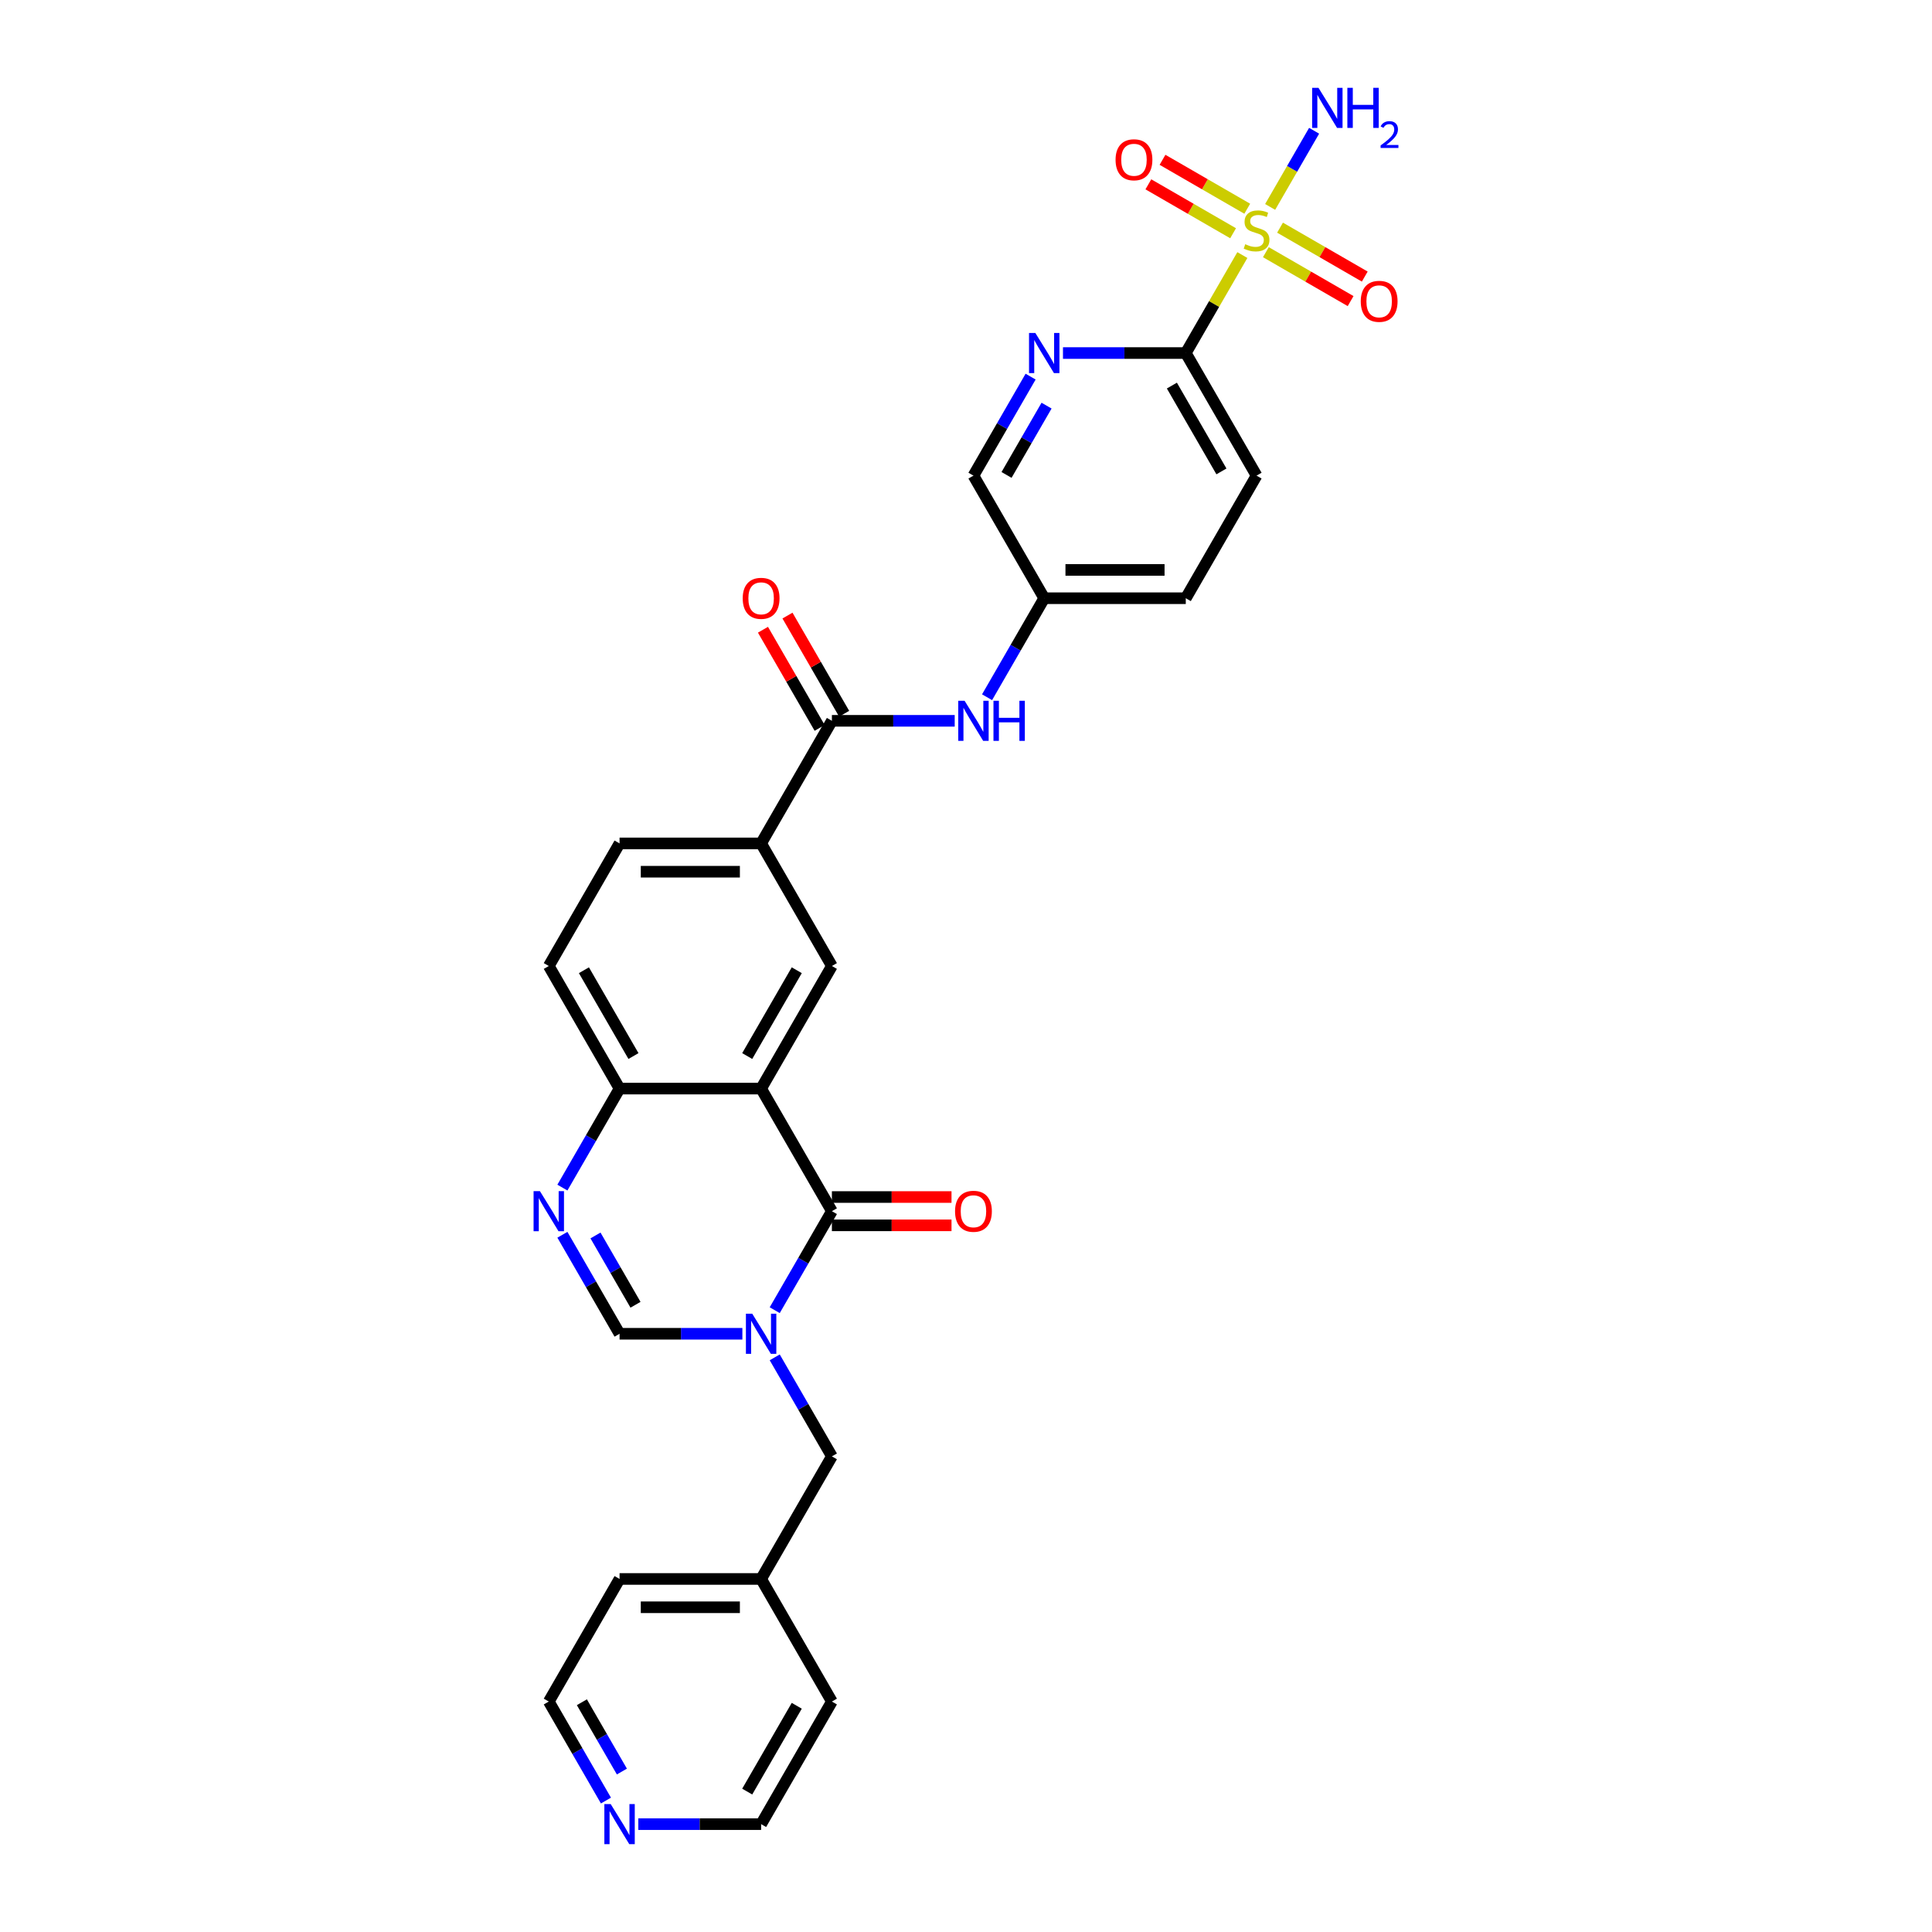 <?xml version='1.0' encoding='iso-8859-1'?>
<svg version='1.1' baseProfile='full'
              xmlns='http://www.w3.org/2000/svg'
                      xmlns:rdkit='http://www.rdkit.org/xml'
                      xmlns:xlink='http://www.w3.org/1999/xlink'
                  xml:space='preserve'
width='1000px' height='1000px' viewBox='0 0 1000 1000'>
<!-- END OF HEADER -->
<rect style='opacity:1.0;fill:#FFFFFF;stroke:none' width='1000' height='1000' x='0' y='0'> </rect>
<path class='bond-1' d='M 401,678.152 L 415.794,652.529' style='fill:none;fill-rule:evenodd;stroke:#0000FF;stroke-width:6px;stroke-linecap:butt;stroke-linejoin:miter;stroke-opacity:1' />
<path class='bond-1' d='M 415.794,652.529 L 430.587,626.906' style='fill:none;fill-rule:evenodd;stroke:#000000;stroke-width:6px;stroke-linecap:butt;stroke-linejoin:miter;stroke-opacity:1' />
<path class='bond-4' d='M 384.252,690.359 L 352.468,690.359' style='fill:none;fill-rule:evenodd;stroke:#0000FF;stroke-width:6px;stroke-linecap:butt;stroke-linejoin:miter;stroke-opacity:1' />
<path class='bond-4' d='M 352.468,690.359 L 320.684,690.359' style='fill:none;fill-rule:evenodd;stroke:#000000;stroke-width:6px;stroke-linecap:butt;stroke-linejoin:miter;stroke-opacity:1' />
<path class='bond-12' d='M 401,702.565 L 415.794,728.189' style='fill:none;fill-rule:evenodd;stroke:#0000FF;stroke-width:6px;stroke-linecap:butt;stroke-linejoin:miter;stroke-opacity:1' />
<path class='bond-12' d='M 415.794,728.189 L 430.587,753.812' style='fill:none;fill-rule:evenodd;stroke:#000000;stroke-width:6px;stroke-linecap:butt;stroke-linejoin:miter;stroke-opacity:1' />
<path class='bond-0' d='M 643.043,132.017 L 628.402,157.376' style='fill:none;fill-rule:evenodd;stroke:#CCCC00;stroke-width:6px;stroke-linecap:butt;stroke-linejoin:miter;stroke-opacity:1' />
<path class='bond-0' d='M 628.402,157.376 L 613.76,182.735' style='fill:none;fill-rule:evenodd;stroke:#000000;stroke-width:6px;stroke-linecap:butt;stroke-linejoin:miter;stroke-opacity:1' />
<path class='bond-13' d='M 655.216,130.526 L 677.144,143.187' style='fill:none;fill-rule:evenodd;stroke:#CCCC00;stroke-width:6px;stroke-linecap:butt;stroke-linejoin:miter;stroke-opacity:1' />
<path class='bond-13' d='M 677.144,143.187 L 699.073,155.847' style='fill:none;fill-rule:evenodd;stroke:#FF0000;stroke-width:6px;stroke-linecap:butt;stroke-linejoin:miter;stroke-opacity:1' />
<path class='bond-13' d='M 662.543,117.836 L 684.471,130.496' style='fill:none;fill-rule:evenodd;stroke:#CCCC00;stroke-width:6px;stroke-linecap:butt;stroke-linejoin:miter;stroke-opacity:1' />
<path class='bond-13' d='M 684.471,130.496 L 706.399,143.156' style='fill:none;fill-rule:evenodd;stroke:#FF0000;stroke-width:6px;stroke-linecap:butt;stroke-linejoin:miter;stroke-opacity:1' />
<path class='bond-14' d='M 645.574,108.039 L 623.645,95.378' style='fill:none;fill-rule:evenodd;stroke:#CCCC00;stroke-width:6px;stroke-linecap:butt;stroke-linejoin:miter;stroke-opacity:1' />
<path class='bond-14' d='M 623.645,95.378 L 601.717,82.718' style='fill:none;fill-rule:evenodd;stroke:#FF0000;stroke-width:6px;stroke-linecap:butt;stroke-linejoin:miter;stroke-opacity:1' />
<path class='bond-14' d='M 638.247,120.729 L 616.319,108.069' style='fill:none;fill-rule:evenodd;stroke:#CCCC00;stroke-width:6px;stroke-linecap:butt;stroke-linejoin:miter;stroke-opacity:1' />
<path class='bond-14' d='M 616.319,108.069 L 594.39,95.409' style='fill:none;fill-rule:evenodd;stroke:#FF0000;stroke-width:6px;stroke-linecap:butt;stroke-linejoin:miter;stroke-opacity:1' />
<path class='bond-16' d='M 657.425,107.105 L 668.805,87.395' style='fill:none;fill-rule:evenodd;stroke:#CCCC00;stroke-width:6px;stroke-linecap:butt;stroke-linejoin:miter;stroke-opacity:1' />
<path class='bond-16' d='M 668.805,87.395 L 680.185,67.685' style='fill:none;fill-rule:evenodd;stroke:#0000FF;stroke-width:6px;stroke-linecap:butt;stroke-linejoin:miter;stroke-opacity:1' />
<path class='bond-2' d='M 430.587,626.906 L 393.953,563.453' style='fill:none;fill-rule:evenodd;stroke:#000000;stroke-width:6px;stroke-linecap:butt;stroke-linejoin:miter;stroke-opacity:1' />
<path class='bond-15' d='M 430.587,634.233 L 461.544,634.233' style='fill:none;fill-rule:evenodd;stroke:#000000;stroke-width:6px;stroke-linecap:butt;stroke-linejoin:miter;stroke-opacity:1' />
<path class='bond-15' d='M 461.544,634.233 L 492.5,634.233' style='fill:none;fill-rule:evenodd;stroke:#FF0000;stroke-width:6px;stroke-linecap:butt;stroke-linejoin:miter;stroke-opacity:1' />
<path class='bond-15' d='M 430.587,619.579 L 461.544,619.579' style='fill:none;fill-rule:evenodd;stroke:#000000;stroke-width:6px;stroke-linecap:butt;stroke-linejoin:miter;stroke-opacity:1' />
<path class='bond-15' d='M 461.544,619.579 L 492.5,619.579' style='fill:none;fill-rule:evenodd;stroke:#FF0000;stroke-width:6px;stroke-linecap:butt;stroke-linejoin:miter;stroke-opacity:1' />
<path class='bond-6' d='M 393.953,563.453 L 430.587,500' style='fill:none;fill-rule:evenodd;stroke:#000000;stroke-width:6px;stroke-linecap:butt;stroke-linejoin:miter;stroke-opacity:1' />
<path class='bond-6' d='M 386.757,546.608 L 412.402,502.191' style='fill:none;fill-rule:evenodd;stroke:#000000;stroke-width:6px;stroke-linecap:butt;stroke-linejoin:miter;stroke-opacity:1' />
<path class='bond-30' d='M 393.953,563.453 L 320.684,563.453' style='fill:none;fill-rule:evenodd;stroke:#000000;stroke-width:6px;stroke-linecap:butt;stroke-linejoin:miter;stroke-opacity:1' />
<path class='bond-3' d='M 291.097,639.113 L 305.89,664.736' style='fill:none;fill-rule:evenodd;stroke:#0000FF;stroke-width:6px;stroke-linecap:butt;stroke-linejoin:miter;stroke-opacity:1' />
<path class='bond-3' d='M 305.89,664.736 L 320.684,690.359' style='fill:none;fill-rule:evenodd;stroke:#000000;stroke-width:6px;stroke-linecap:butt;stroke-linejoin:miter;stroke-opacity:1' />
<path class='bond-3' d='M 308.225,639.473 L 318.581,657.409' style='fill:none;fill-rule:evenodd;stroke:#0000FF;stroke-width:6px;stroke-linecap:butt;stroke-linejoin:miter;stroke-opacity:1' />
<path class='bond-3' d='M 318.581,657.409 L 328.936,675.345' style='fill:none;fill-rule:evenodd;stroke:#000000;stroke-width:6px;stroke-linecap:butt;stroke-linejoin:miter;stroke-opacity:1' />
<path class='bond-8' d='M 291.097,614.699 L 305.89,589.076' style='fill:none;fill-rule:evenodd;stroke:#0000FF;stroke-width:6px;stroke-linecap:butt;stroke-linejoin:miter;stroke-opacity:1' />
<path class='bond-8' d='M 305.89,589.076 L 320.684,563.453' style='fill:none;fill-rule:evenodd;stroke:#000000;stroke-width:6px;stroke-linecap:butt;stroke-linejoin:miter;stroke-opacity:1' />
<path class='bond-5' d='M 613.76,182.735 L 650.395,246.188' style='fill:none;fill-rule:evenodd;stroke:#000000;stroke-width:6px;stroke-linecap:butt;stroke-linejoin:miter;stroke-opacity:1' />
<path class='bond-5' d='M 606.565,199.58 L 632.209,243.997' style='fill:none;fill-rule:evenodd;stroke:#000000;stroke-width:6px;stroke-linecap:butt;stroke-linejoin:miter;stroke-opacity:1' />
<path class='bond-33' d='M 613.76,182.735 L 581.976,182.735' style='fill:none;fill-rule:evenodd;stroke:#000000;stroke-width:6px;stroke-linecap:butt;stroke-linejoin:miter;stroke-opacity:1' />
<path class='bond-33' d='M 581.976,182.735 L 550.192,182.735' style='fill:none;fill-rule:evenodd;stroke:#0000FF;stroke-width:6px;stroke-linecap:butt;stroke-linejoin:miter;stroke-opacity:1' />
<path class='bond-10' d='M 430.587,500 L 393.953,436.547' style='fill:none;fill-rule:evenodd;stroke:#000000;stroke-width:6px;stroke-linecap:butt;stroke-linejoin:miter;stroke-opacity:1' />
<path class='bond-7' d='M 430.587,373.094 L 393.953,436.547' style='fill:none;fill-rule:evenodd;stroke:#000000;stroke-width:6px;stroke-linecap:butt;stroke-linejoin:miter;stroke-opacity:1' />
<path class='bond-11' d='M 430.587,373.094 L 462.372,373.094' style='fill:none;fill-rule:evenodd;stroke:#000000;stroke-width:6px;stroke-linecap:butt;stroke-linejoin:miter;stroke-opacity:1' />
<path class='bond-11' d='M 462.372,373.094 L 494.156,373.094' style='fill:none;fill-rule:evenodd;stroke:#0000FF;stroke-width:6px;stroke-linecap:butt;stroke-linejoin:miter;stroke-opacity:1' />
<path class='bond-17' d='M 436.933,369.431 L 422.266,344.027' style='fill:none;fill-rule:evenodd;stroke:#000000;stroke-width:6px;stroke-linecap:butt;stroke-linejoin:miter;stroke-opacity:1' />
<path class='bond-17' d='M 422.266,344.027 L 407.599,318.624' style='fill:none;fill-rule:evenodd;stroke:#FF0000;stroke-width:6px;stroke-linecap:butt;stroke-linejoin:miter;stroke-opacity:1' />
<path class='bond-17' d='M 424.242,376.758 L 409.576,351.354' style='fill:none;fill-rule:evenodd;stroke:#000000;stroke-width:6px;stroke-linecap:butt;stroke-linejoin:miter;stroke-opacity:1' />
<path class='bond-17' d='M 409.576,351.354 L 394.909,325.951' style='fill:none;fill-rule:evenodd;stroke:#FF0000;stroke-width:6px;stroke-linecap:butt;stroke-linejoin:miter;stroke-opacity:1' />
<path class='bond-21' d='M 320.684,563.453 L 284.049,500' style='fill:none;fill-rule:evenodd;stroke:#000000;stroke-width:6px;stroke-linecap:butt;stroke-linejoin:miter;stroke-opacity:1' />
<path class='bond-21' d='M 327.879,546.608 L 302.235,502.191' style='fill:none;fill-rule:evenodd;stroke:#000000;stroke-width:6px;stroke-linecap:butt;stroke-linejoin:miter;stroke-opacity:1' />
<path class='bond-9' d='M 533.444,194.942 L 518.65,220.565' style='fill:none;fill-rule:evenodd;stroke:#0000FF;stroke-width:6px;stroke-linecap:butt;stroke-linejoin:miter;stroke-opacity:1' />
<path class='bond-9' d='M 518.65,220.565 L 503.857,246.188' style='fill:none;fill-rule:evenodd;stroke:#000000;stroke-width:6px;stroke-linecap:butt;stroke-linejoin:miter;stroke-opacity:1' />
<path class='bond-9' d='M 541.696,209.956 L 531.341,227.892' style='fill:none;fill-rule:evenodd;stroke:#0000FF;stroke-width:6px;stroke-linecap:butt;stroke-linejoin:miter;stroke-opacity:1' />
<path class='bond-9' d='M 531.341,227.892 L 520.985,245.828' style='fill:none;fill-rule:evenodd;stroke:#000000;stroke-width:6px;stroke-linecap:butt;stroke-linejoin:miter;stroke-opacity:1' />
<path class='bond-32' d='M 393.953,436.547 L 320.684,436.547' style='fill:none;fill-rule:evenodd;stroke:#000000;stroke-width:6px;stroke-linecap:butt;stroke-linejoin:miter;stroke-opacity:1' />
<path class='bond-32' d='M 382.963,451.201 L 331.674,451.201' style='fill:none;fill-rule:evenodd;stroke:#000000;stroke-width:6px;stroke-linecap:butt;stroke-linejoin:miter;stroke-opacity:1' />
<path class='bond-22' d='M 510.904,360.887 L 525.698,335.264' style='fill:none;fill-rule:evenodd;stroke:#0000FF;stroke-width:6px;stroke-linecap:butt;stroke-linejoin:miter;stroke-opacity:1' />
<path class='bond-22' d='M 525.698,335.264 L 540.491,309.641' style='fill:none;fill-rule:evenodd;stroke:#000000;stroke-width:6px;stroke-linecap:butt;stroke-linejoin:miter;stroke-opacity:1' />
<path class='bond-24' d='M 430.587,753.812 L 393.953,817.265' style='fill:none;fill-rule:evenodd;stroke:#000000;stroke-width:6px;stroke-linecap:butt;stroke-linejoin:miter;stroke-opacity:1' />
<path class='bond-18' d='M 313.636,931.964 L 298.843,906.341' style='fill:none;fill-rule:evenodd;stroke:#0000FF;stroke-width:6px;stroke-linecap:butt;stroke-linejoin:miter;stroke-opacity:1' />
<path class='bond-18' d='M 298.843,906.341 L 284.049,880.718' style='fill:none;fill-rule:evenodd;stroke:#000000;stroke-width:6px;stroke-linecap:butt;stroke-linejoin:miter;stroke-opacity:1' />
<path class='bond-18' d='M 321.889,916.95 L 311.533,899.014' style='fill:none;fill-rule:evenodd;stroke:#0000FF;stroke-width:6px;stroke-linecap:butt;stroke-linejoin:miter;stroke-opacity:1' />
<path class='bond-18' d='M 311.533,899.014 L 301.178,881.078' style='fill:none;fill-rule:evenodd;stroke:#000000;stroke-width:6px;stroke-linecap:butt;stroke-linejoin:miter;stroke-opacity:1' />
<path class='bond-31' d='M 330.385,944.171 L 362.169,944.171' style='fill:none;fill-rule:evenodd;stroke:#0000FF;stroke-width:6px;stroke-linecap:butt;stroke-linejoin:miter;stroke-opacity:1' />
<path class='bond-31' d='M 362.169,944.171 L 393.953,944.171' style='fill:none;fill-rule:evenodd;stroke:#000000;stroke-width:6px;stroke-linecap:butt;stroke-linejoin:miter;stroke-opacity:1' />
<path class='bond-19' d='M 320.684,436.547 L 284.049,500' style='fill:none;fill-rule:evenodd;stroke:#000000;stroke-width:6px;stroke-linecap:butt;stroke-linejoin:miter;stroke-opacity:1' />
<path class='bond-20' d='M 650.395,246.188 L 613.76,309.641' style='fill:none;fill-rule:evenodd;stroke:#000000;stroke-width:6px;stroke-linecap:butt;stroke-linejoin:miter;stroke-opacity:1' />
<path class='bond-23' d='M 540.491,309.641 L 503.857,246.188' style='fill:none;fill-rule:evenodd;stroke:#000000;stroke-width:6px;stroke-linecap:butt;stroke-linejoin:miter;stroke-opacity:1' />
<path class='bond-25' d='M 540.491,309.641 L 613.76,309.641' style='fill:none;fill-rule:evenodd;stroke:#000000;stroke-width:6px;stroke-linecap:butt;stroke-linejoin:miter;stroke-opacity:1' />
<path class='bond-25' d='M 551.482,294.987 L 602.77,294.987' style='fill:none;fill-rule:evenodd;stroke:#000000;stroke-width:6px;stroke-linecap:butt;stroke-linejoin:miter;stroke-opacity:1' />
<path class='bond-28' d='M 393.953,817.265 L 430.587,880.718' style='fill:none;fill-rule:evenodd;stroke:#000000;stroke-width:6px;stroke-linecap:butt;stroke-linejoin:miter;stroke-opacity:1' />
<path class='bond-29' d='M 393.953,817.265 L 320.684,817.265' style='fill:none;fill-rule:evenodd;stroke:#000000;stroke-width:6px;stroke-linecap:butt;stroke-linejoin:miter;stroke-opacity:1' />
<path class='bond-29' d='M 382.963,831.919 L 331.674,831.919' style='fill:none;fill-rule:evenodd;stroke:#000000;stroke-width:6px;stroke-linecap:butt;stroke-linejoin:miter;stroke-opacity:1' />
<path class='bond-26' d='M 393.953,944.171 L 430.587,880.718' style='fill:none;fill-rule:evenodd;stroke:#000000;stroke-width:6px;stroke-linecap:butt;stroke-linejoin:miter;stroke-opacity:1' />
<path class='bond-26' d='M 386.757,927.326 L 412.402,882.909' style='fill:none;fill-rule:evenodd;stroke:#000000;stroke-width:6px;stroke-linecap:butt;stroke-linejoin:miter;stroke-opacity:1' />
<path class='bond-27' d='M 284.049,880.718 L 320.684,817.265' style='fill:none;fill-rule:evenodd;stroke:#000000;stroke-width:6px;stroke-linecap:butt;stroke-linejoin:miter;stroke-opacity:1' />
<path  class='atom-0' d='M 389.366 679.984
L 396.166 690.974
Q 396.84 692.059, 397.924 694.022
Q 399.008 695.986, 399.067 696.103
L 399.067 679.984
L 401.822 679.984
L 401.822 700.734
L 398.979 700.734
L 391.682 688.718
Q 390.832 687.311, 389.923 685.699
Q 389.044 684.087, 388.78 683.589
L 388.78 700.734
L 386.084 700.734
L 386.084 679.984
L 389.366 679.984
' fill='#0000FF'/>
<path  class='atom-1' d='M 644.533 126.404
Q 644.768 126.492, 645.735 126.902
Q 646.702 127.313, 647.757 127.576
Q 648.842 127.811, 649.897 127.811
Q 651.86 127.811, 653.003 126.873
Q 654.146 125.906, 654.146 124.235
Q 654.146 123.092, 653.56 122.389
Q 653.003 121.686, 652.124 121.305
Q 651.245 120.924, 649.779 120.484
Q 647.933 119.927, 646.819 119.4
Q 645.735 118.872, 644.944 117.758
Q 644.182 116.645, 644.182 114.769
Q 644.182 112.161, 645.94 110.549
Q 647.728 108.937, 651.245 108.937
Q 653.648 108.937, 656.374 110.08
L 655.7 112.336
Q 653.208 111.311, 651.333 111.311
Q 649.31 111.311, 648.197 112.161
Q 647.083 112.981, 647.112 114.417
Q 647.112 115.531, 647.669 116.205
Q 648.255 116.879, 649.076 117.26
Q 649.926 117.641, 651.333 118.081
Q 653.208 118.667, 654.322 119.253
Q 655.436 119.839, 656.227 121.041
Q 657.048 122.213, 657.048 124.235
Q 657.048 127.108, 655.113 128.661
Q 653.208 130.185, 650.014 130.185
Q 648.167 130.185, 646.761 129.775
Q 645.383 129.394, 643.742 128.719
L 644.533 126.404
' fill='#CCCC00'/>
<path  class='atom-4' d='M 279.463 616.531
L 286.262 627.521
Q 286.936 628.606, 288.02 630.569
Q 289.105 632.533, 289.163 632.65
L 289.163 616.531
L 291.918 616.531
L 291.918 637.281
L 289.075 637.281
L 281.778 625.265
Q 280.928 623.858, 280.019 622.246
Q 279.14 620.634, 278.876 620.136
L 278.876 637.281
L 276.18 637.281
L 276.18 616.531
L 279.463 616.531
' fill='#0000FF'/>
<path  class='atom-10' d='M 535.905 172.36
L 542.704 183.351
Q 543.378 184.435, 544.462 186.399
Q 545.547 188.362, 545.605 188.48
L 545.605 172.36
L 548.36 172.36
L 548.36 193.11
L 545.517 193.11
L 538.22 181.094
Q 537.37 179.687, 536.461 178.075
Q 535.582 176.463, 535.318 175.965
L 535.318 193.11
L 532.622 193.11
L 532.622 172.36
L 535.905 172.36
' fill='#0000FF'/>
<path  class='atom-12' d='M 499.27 362.719
L 506.069 373.71
Q 506.743 374.794, 507.828 376.758
Q 508.912 378.721, 508.971 378.838
L 508.971 362.719
L 511.726 362.719
L 511.726 383.469
L 508.883 383.469
L 501.585 371.453
Q 500.735 370.046, 499.827 368.434
Q 498.948 366.822, 498.684 366.324
L 498.684 383.469
L 495.987 383.469
L 495.987 362.719
L 499.27 362.719
' fill='#0000FF'/>
<path  class='atom-12' d='M 514.217 362.719
L 517.03 362.719
L 517.03 371.541
L 527.64 371.541
L 527.64 362.719
L 530.453 362.719
L 530.453 383.469
L 527.64 383.469
L 527.64 373.885
L 517.03 373.885
L 517.03 383.469
L 514.217 383.469
L 514.217 362.719
' fill='#0000FF'/>
<path  class='atom-14' d='M 704.323 155.976
Q 704.323 150.993, 706.785 148.209
Q 709.247 145.425, 713.848 145.425
Q 718.449 145.425, 720.911 148.209
Q 723.373 150.993, 723.373 155.976
Q 723.373 161.016, 720.882 163.889
Q 718.39 166.731, 713.848 166.731
Q 709.276 166.731, 706.785 163.889
Q 704.323 161.046, 704.323 155.976
M 713.848 164.387
Q 717.013 164.387, 718.713 162.277
Q 720.442 160.137, 720.442 155.976
Q 720.442 151.902, 718.713 149.85
Q 717.013 147.769, 713.848 147.769
Q 710.683 147.769, 708.953 149.821
Q 707.254 151.873, 707.254 155.976
Q 707.254 160.167, 708.953 162.277
Q 710.683 164.387, 713.848 164.387
' fill='#FF0000'/>
<path  class='atom-15' d='M 577.417 82.706
Q 577.417 77.724, 579.879 74.94
Q 582.341 72.156, 586.942 72.156
Q 591.543 72.156, 594.005 74.94
Q 596.467 77.724, 596.467 82.706
Q 596.467 87.747, 593.976 90.62
Q 591.485 93.462, 586.942 93.462
Q 582.37 93.462, 579.879 90.62
Q 577.417 87.777, 577.417 82.706
M 586.942 91.118
Q 590.107 91.118, 591.807 89.008
Q 593.536 86.868, 593.536 82.706
Q 593.536 78.633, 591.807 76.581
Q 590.107 74.5, 586.942 74.5
Q 583.777 74.5, 582.048 76.552
Q 580.348 78.603, 580.348 82.706
Q 580.348 86.897, 582.048 89.008
Q 583.777 91.118, 586.942 91.118
' fill='#FF0000'/>
<path  class='atom-16' d='M 494.332 626.964
Q 494.332 621.982, 496.793 619.198
Q 499.255 616.414, 503.857 616.414
Q 508.458 616.414, 510.92 619.198
Q 513.382 621.982, 513.382 626.964
Q 513.382 632.005, 510.89 634.878
Q 508.399 637.72, 503.857 637.72
Q 499.285 637.72, 496.793 634.878
Q 494.332 632.035, 494.332 626.964
M 503.857 635.376
Q 507.022 635.376, 508.722 633.266
Q 510.451 631.126, 510.451 626.964
Q 510.451 622.891, 508.722 620.839
Q 507.022 618.758, 503.857 618.758
Q 500.691 618.758, 498.962 620.81
Q 497.262 622.861, 497.262 626.964
Q 497.262 631.155, 498.962 633.266
Q 500.691 635.376, 503.857 635.376
' fill='#FF0000'/>
<path  class='atom-17' d='M 682.443 45.455
L 689.242 56.445
Q 689.916 57.529, 691.001 59.493
Q 692.085 61.456, 692.144 61.574
L 692.144 45.455
L 694.899 45.455
L 694.899 66.204
L 692.056 66.204
L 684.758 54.188
Q 683.908 52.782, 683 51.169
Q 682.12 49.558, 681.857 49.059
L 681.857 66.204
L 679.16 66.204
L 679.16 45.455
L 682.443 45.455
' fill='#0000FF'/>
<path  class='atom-17' d='M 697.39 45.455
L 700.203 45.455
L 700.203 54.276
L 710.813 54.276
L 710.813 45.455
L 713.626 45.455
L 713.626 66.204
L 710.813 66.204
L 710.813 56.621
L 700.203 56.621
L 700.203 66.204
L 697.39 66.204
L 697.39 45.455
' fill='#0000FF'/>
<path  class='atom-17' d='M 714.632 65.476
Q 715.135 64.18, 716.334 63.465
Q 717.533 62.73, 719.197 62.73
Q 721.267 62.73, 722.427 63.852
Q 723.588 64.973, 723.588 66.966
Q 723.588 68.997, 722.079 70.892
Q 720.59 72.788, 717.495 75.032
L 723.82 75.032
L 723.82 76.579
L 714.593 76.579
L 714.593 75.283
Q 717.147 73.465, 718.655 72.111
Q 720.183 70.757, 720.918 69.538
Q 721.654 68.32, 721.654 67.062
Q 721.654 65.747, 720.996 65.012
Q 720.338 64.277, 719.197 64.277
Q 718.094 64.277, 717.359 64.722
Q 716.624 65.167, 716.102 66.153
L 714.632 65.476
' fill='#0000FF'/>
<path  class='atom-18' d='M 384.428 309.7
Q 384.428 304.718, 386.89 301.933
Q 389.352 299.149, 393.953 299.149
Q 398.554 299.149, 401.016 301.933
Q 403.478 304.718, 403.478 309.7
Q 403.478 314.741, 400.987 317.613
Q 398.496 320.456, 393.953 320.456
Q 389.381 320.456, 386.89 317.613
Q 384.428 314.77, 384.428 309.7
M 393.953 318.111
Q 397.118 318.111, 398.818 316.001
Q 400.547 313.861, 400.547 309.7
Q 400.547 305.626, 398.818 303.575
Q 397.118 301.494, 393.953 301.494
Q 390.788 301.494, 389.059 303.545
Q 387.359 305.597, 387.359 309.7
Q 387.359 313.891, 389.059 316.001
Q 390.788 318.111, 393.953 318.111
' fill='#FF0000'/>
<path  class='atom-19' d='M 316.097 933.796
L 322.896 944.786
Q 323.571 945.87, 324.655 947.834
Q 325.739 949.798, 325.798 949.915
L 325.798 933.796
L 328.553 933.796
L 328.553 954.545
L 325.71 954.545
L 318.412 942.529
Q 317.562 941.123, 316.654 939.511
Q 315.775 937.899, 315.511 937.4
L 315.511 954.545
L 312.815 954.545
L 312.815 933.796
L 316.097 933.796
' fill='#0000FF'/>
</svg>
